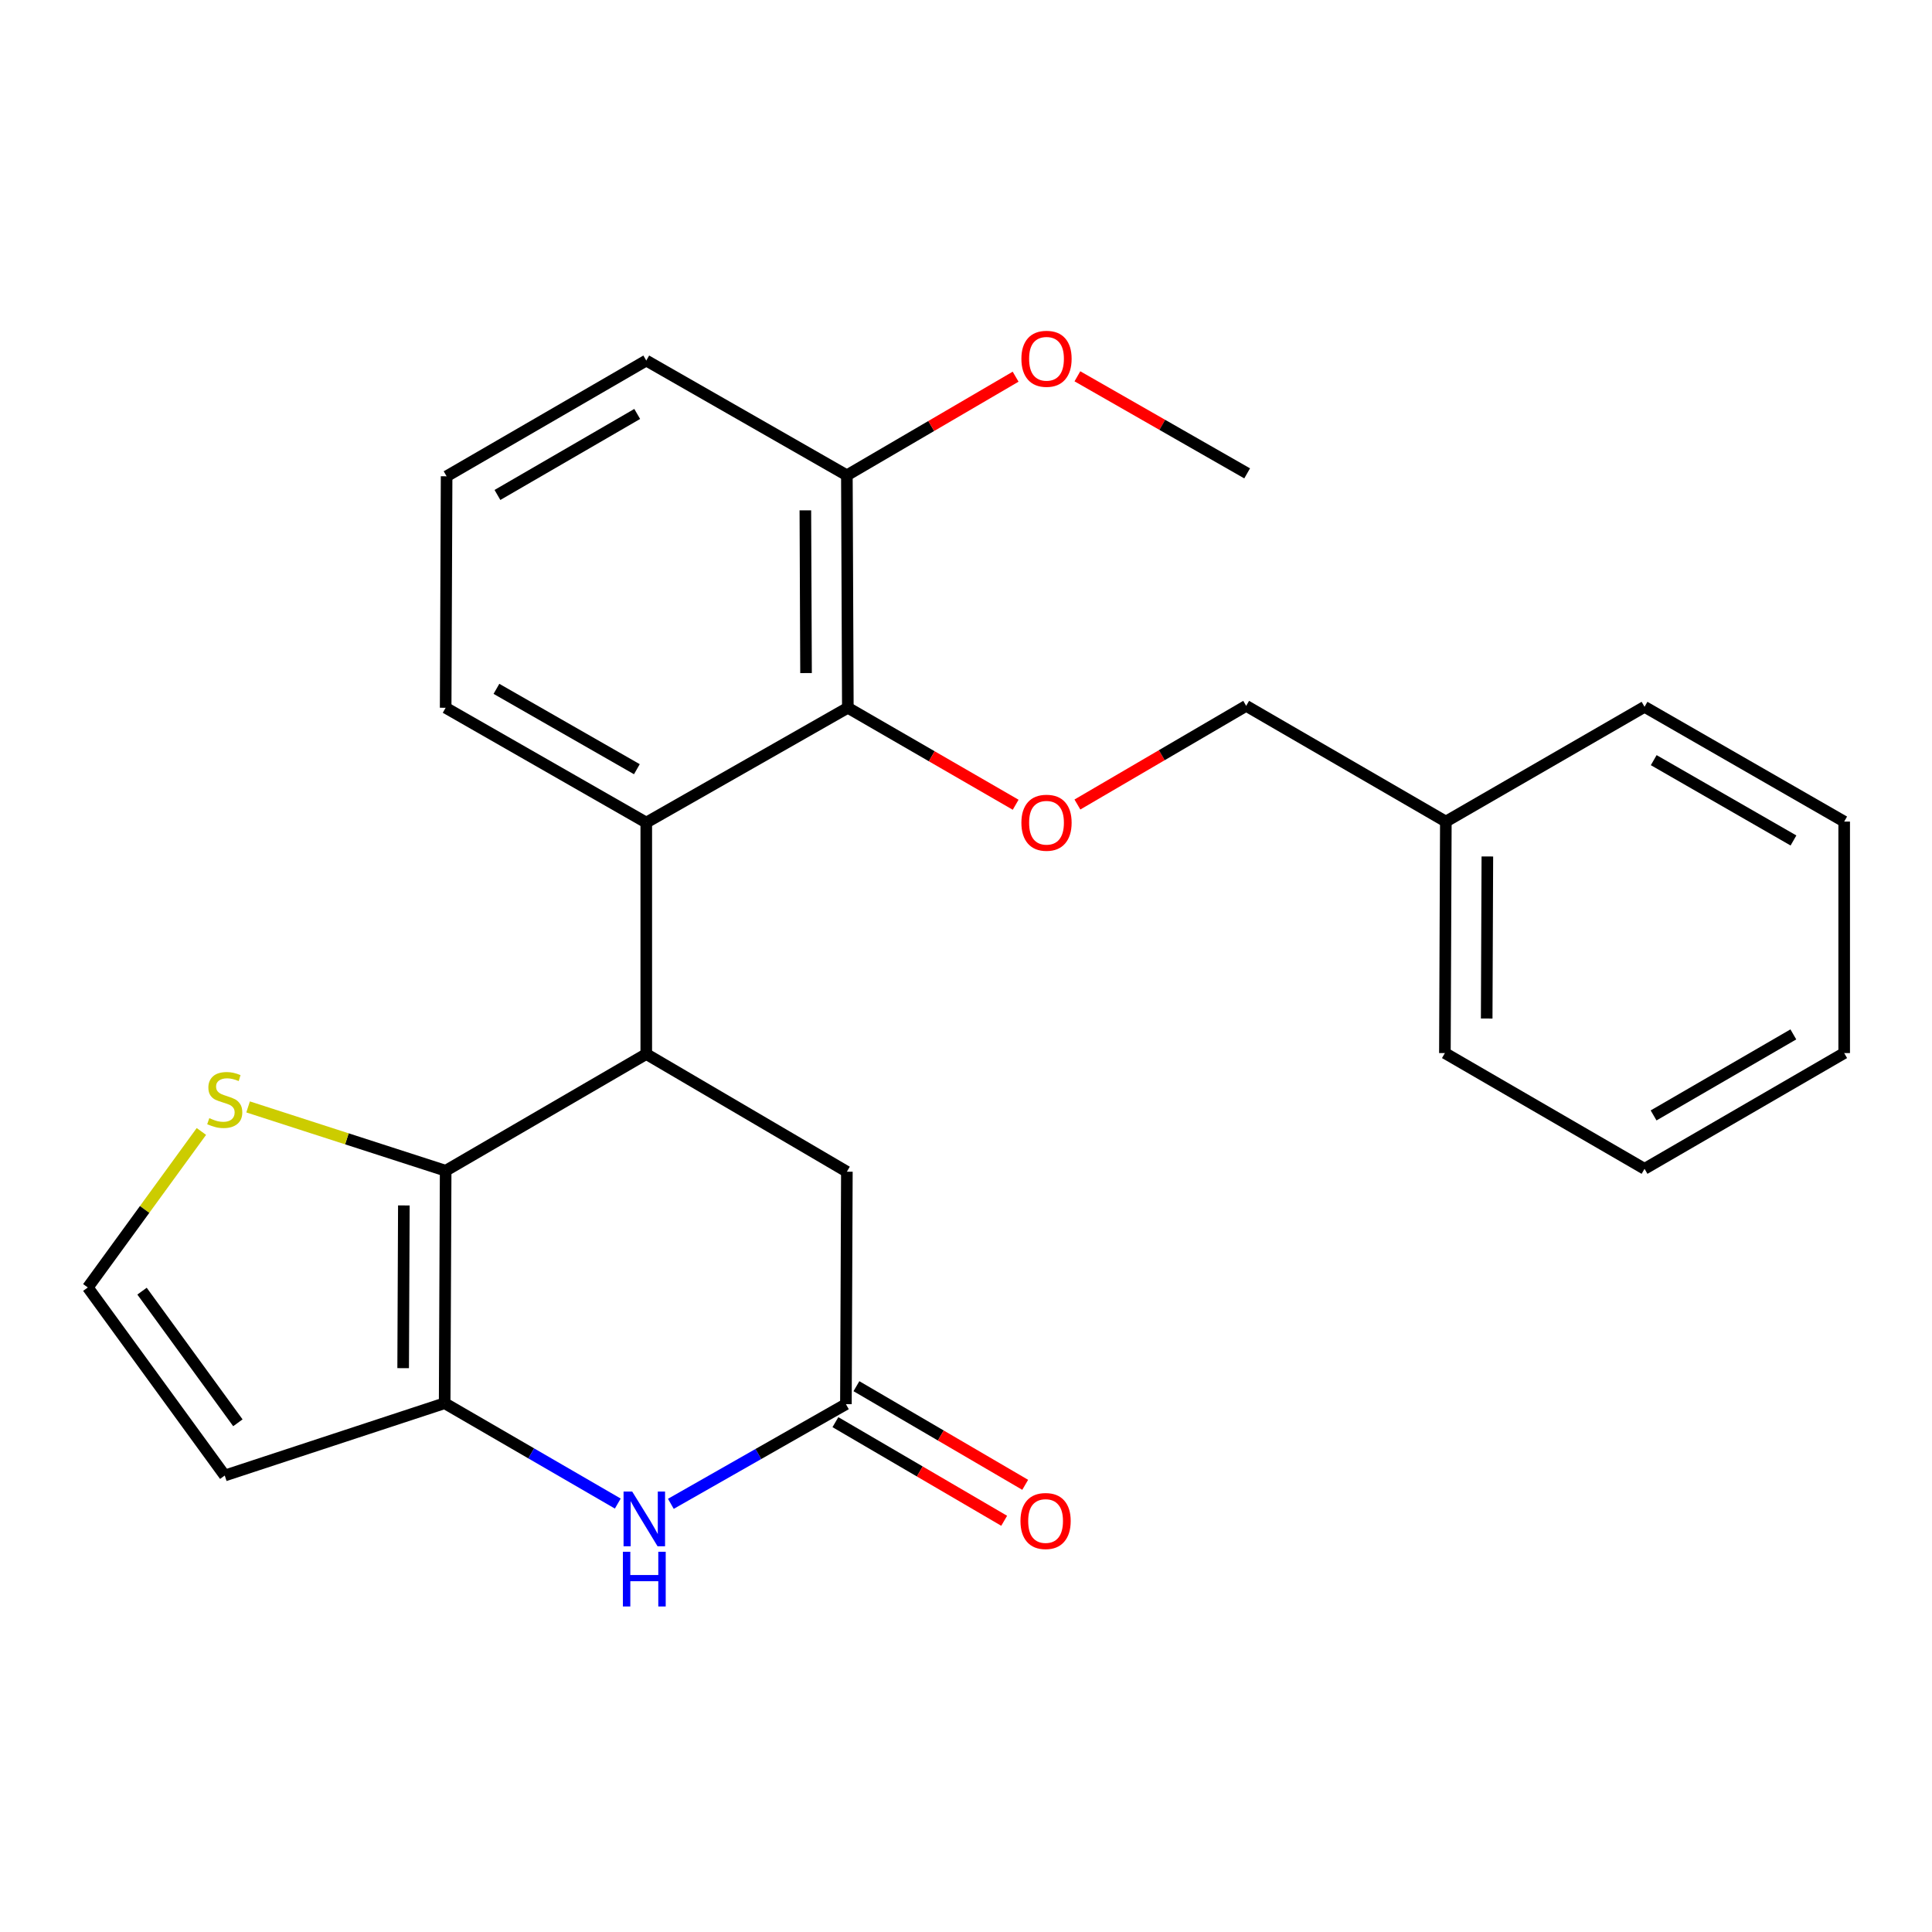 <?xml version='1.0' encoding='iso-8859-1'?>
<svg version='1.1' baseProfile='full'
              xmlns='http://www.w3.org/2000/svg'
                      xmlns:rdkit='http://www.rdkit.org/xml'
                      xmlns:xlink='http://www.w3.org/1999/xlink'
                  xml:space='preserve'
width='1000px' height='1000px' viewBox='0 0 1000 1000'>
<!-- END OF HEADER -->
<rect style='opacity:1.0;fill:#FFFFFF;stroke:none' width='1000' height='1000' x='0' y='0'> </rect>
<path class='bond-0' d='M 230.672,605.975 L 230.157,726.295' style='fill:none;fill-rule:evenodd;stroke:#000000;stroke-width:6px;stroke-linecap:butt;stroke-linejoin:miter;stroke-opacity:1' />
<path class='bond-0' d='M 209.034,623.931 L 208.674,708.155' style='fill:none;fill-rule:evenodd;stroke:#000000;stroke-width:6px;stroke-linecap:butt;stroke-linejoin:miter;stroke-opacity:1' />
<path class='bond-1' d='M 230.672,605.975 L 334.51,545.57' style='fill:none;fill-rule:evenodd;stroke:#000000;stroke-width:6px;stroke-linecap:butt;stroke-linejoin:miter;stroke-opacity:1' />
<path class='bond-6' d='M 230.672,605.975 L 179.543,589.457' style='fill:none;fill-rule:evenodd;stroke:#000000;stroke-width:6px;stroke-linecap:butt;stroke-linejoin:miter;stroke-opacity:1' />
<path class='bond-6' d='M 179.543,589.457 L 128.413,572.939' style='fill:none;fill-rule:evenodd;stroke:#CCCC00;stroke-width:6px;stroke-linecap:butt;stroke-linejoin:miter;stroke-opacity:1' />
<path class='bond-2' d='M 230.157,726.295 L 274.962,752.268' style='fill:none;fill-rule:evenodd;stroke:#000000;stroke-width:6px;stroke-linecap:butt;stroke-linejoin:miter;stroke-opacity:1' />
<path class='bond-2' d='M 274.962,752.268 L 319.766,778.241' style='fill:none;fill-rule:evenodd;stroke:#0000FF;stroke-width:6px;stroke-linecap:butt;stroke-linejoin:miter;stroke-opacity:1' />
<path class='bond-7' d='M 230.157,726.295 L 116.329,763.727' style='fill:none;fill-rule:evenodd;stroke:#000000;stroke-width:6px;stroke-linecap:butt;stroke-linejoin:miter;stroke-opacity:1' />
<path class='bond-3' d='M 334.51,545.57 L 334.51,425.765' style='fill:none;fill-rule:evenodd;stroke:#000000;stroke-width:6px;stroke-linecap:butt;stroke-linejoin:miter;stroke-opacity:1' />
<path class='bond-9' d='M 334.51,545.57 L 438.337,606.466' style='fill:none;fill-rule:evenodd;stroke:#000000;stroke-width:6px;stroke-linecap:butt;stroke-linejoin:miter;stroke-opacity:1' />
<path class='bond-26' d='M 347.234,778.376 L 392.54,752.587' style='fill:none;fill-rule:evenodd;stroke:#0000FF;stroke-width:6px;stroke-linecap:butt;stroke-linejoin:miter;stroke-opacity:1' />
<path class='bond-26' d='M 392.54,752.587 L 437.846,726.799' style='fill:none;fill-rule:evenodd;stroke:#000000;stroke-width:6px;stroke-linecap:butt;stroke-linejoin:miter;stroke-opacity:1' />
<path class='bond-4' d='M 334.51,425.765 L 438.84,366.341' style='fill:none;fill-rule:evenodd;stroke:#000000;stroke-width:6px;stroke-linecap:butt;stroke-linejoin:miter;stroke-opacity:1' />
<path class='bond-14' d='M 334.51,425.765 L 230.672,366.341' style='fill:none;fill-rule:evenodd;stroke:#000000;stroke-width:6px;stroke-linecap:butt;stroke-linejoin:miter;stroke-opacity:1' />
<path class='bond-14' d='M 329.644,398.138 L 256.957,356.542' style='fill:none;fill-rule:evenodd;stroke:#000000;stroke-width:6px;stroke-linecap:butt;stroke-linejoin:miter;stroke-opacity:1' />
<path class='bond-8' d='M 438.84,366.341 L 482.271,391.439' style='fill:none;fill-rule:evenodd;stroke:#000000;stroke-width:6px;stroke-linecap:butt;stroke-linejoin:miter;stroke-opacity:1' />
<path class='bond-8' d='M 482.271,391.439 L 525.703,416.537' style='fill:none;fill-rule:evenodd;stroke:#FF0000;stroke-width:6px;stroke-linecap:butt;stroke-linejoin:miter;stroke-opacity:1' />
<path class='bond-11' d='M 438.84,366.341 L 438.337,246.021' style='fill:none;fill-rule:evenodd;stroke:#000000;stroke-width:6px;stroke-linecap:butt;stroke-linejoin:miter;stroke-opacity:1' />
<path class='bond-11' d='M 417.204,348.383 L 416.852,264.159' style='fill:none;fill-rule:evenodd;stroke:#000000;stroke-width:6px;stroke-linecap:butt;stroke-linejoin:miter;stroke-opacity:1' />
<path class='bond-5' d='M 437.846,726.799 L 438.337,606.466' style='fill:none;fill-rule:evenodd;stroke:#000000;stroke-width:6px;stroke-linecap:butt;stroke-linejoin:miter;stroke-opacity:1' />
<path class='bond-12' d='M 432.406,736.106 L 476.084,761.63' style='fill:none;fill-rule:evenodd;stroke:#000000;stroke-width:6px;stroke-linecap:butt;stroke-linejoin:miter;stroke-opacity:1' />
<path class='bond-12' d='M 476.084,761.63 L 519.761,787.154' style='fill:none;fill-rule:evenodd;stroke:#FF0000;stroke-width:6px;stroke-linecap:butt;stroke-linejoin:miter;stroke-opacity:1' />
<path class='bond-12' d='M 443.285,717.491 L 486.962,743.015' style='fill:none;fill-rule:evenodd;stroke:#000000;stroke-width:6px;stroke-linecap:butt;stroke-linejoin:miter;stroke-opacity:1' />
<path class='bond-12' d='M 486.962,743.015 L 530.639,768.539' style='fill:none;fill-rule:evenodd;stroke:#FF0000;stroke-width:6px;stroke-linecap:butt;stroke-linejoin:miter;stroke-opacity:1' />
<path class='bond-10' d='M 104.238,585.643 L 74.847,626.018' style='fill:none;fill-rule:evenodd;stroke:#CCCC00;stroke-width:6px;stroke-linecap:butt;stroke-linejoin:miter;stroke-opacity:1' />
<path class='bond-10' d='M 74.847,626.018 L 45.455,666.393' style='fill:none;fill-rule:evenodd;stroke:#000000;stroke-width:6px;stroke-linecap:butt;stroke-linejoin:miter;stroke-opacity:1' />
<path class='bond-25' d='M 116.329,763.727 L 45.455,666.393' style='fill:none;fill-rule:evenodd;stroke:#000000;stroke-width:6px;stroke-linecap:butt;stroke-linejoin:miter;stroke-opacity:1' />
<path class='bond-25' d='M 123.127,736.436 L 73.515,668.302' style='fill:none;fill-rule:evenodd;stroke:#000000;stroke-width:6px;stroke-linecap:butt;stroke-linejoin:miter;stroke-opacity:1' />
<path class='bond-13' d='M 557.665,416.415 L 601.342,390.881' style='fill:none;fill-rule:evenodd;stroke:#FF0000;stroke-width:6px;stroke-linecap:butt;stroke-linejoin:miter;stroke-opacity:1' />
<path class='bond-13' d='M 601.342,390.881 L 645.019,365.347' style='fill:none;fill-rule:evenodd;stroke:#000000;stroke-width:6px;stroke-linecap:butt;stroke-linejoin:miter;stroke-opacity:1' />
<path class='bond-15' d='M 438.337,246.021 L 482.008,220.498' style='fill:none;fill-rule:evenodd;stroke:#000000;stroke-width:6px;stroke-linecap:butt;stroke-linejoin:miter;stroke-opacity:1' />
<path class='bond-15' d='M 482.008,220.498 L 525.68,194.974' style='fill:none;fill-rule:evenodd;stroke:#FF0000;stroke-width:6px;stroke-linecap:butt;stroke-linejoin:miter;stroke-opacity:1' />
<path class='bond-18' d='M 438.337,246.021 L 334.51,186.622' style='fill:none;fill-rule:evenodd;stroke:#000000;stroke-width:6px;stroke-linecap:butt;stroke-linejoin:miter;stroke-opacity:1' />
<path class='bond-16' d='M 645.019,365.347 L 748.366,425.25' style='fill:none;fill-rule:evenodd;stroke:#000000;stroke-width:6px;stroke-linecap:butt;stroke-linejoin:miter;stroke-opacity:1' />
<path class='bond-17' d='M 230.672,366.341 L 231.163,246.524' style='fill:none;fill-rule:evenodd;stroke:#000000;stroke-width:6px;stroke-linecap:butt;stroke-linejoin:miter;stroke-opacity:1' />
<path class='bond-19' d='M 557.663,194.772 L 601.592,219.893' style='fill:none;fill-rule:evenodd;stroke:#FF0000;stroke-width:6px;stroke-linecap:butt;stroke-linejoin:miter;stroke-opacity:1' />
<path class='bond-19' d='M 601.592,219.893 L 645.522,245.015' style='fill:none;fill-rule:evenodd;stroke:#000000;stroke-width:6px;stroke-linecap:butt;stroke-linejoin:miter;stroke-opacity:1' />
<path class='bond-20' d='M 748.366,425.25 L 747.875,545.067' style='fill:none;fill-rule:evenodd;stroke:#000000;stroke-width:6px;stroke-linecap:butt;stroke-linejoin:miter;stroke-opacity:1' />
<path class='bond-20' d='M 769.853,443.311 L 769.509,527.182' style='fill:none;fill-rule:evenodd;stroke:#000000;stroke-width:6px;stroke-linecap:butt;stroke-linejoin:miter;stroke-opacity:1' />
<path class='bond-21' d='M 748.366,425.25 L 851.21,365.85' style='fill:none;fill-rule:evenodd;stroke:#000000;stroke-width:6px;stroke-linecap:butt;stroke-linejoin:miter;stroke-opacity:1' />
<path class='bond-27' d='M 231.163,246.524 L 334.51,186.622' style='fill:none;fill-rule:evenodd;stroke:#000000;stroke-width:6px;stroke-linecap:butt;stroke-linejoin:miter;stroke-opacity:1' />
<path class='bond-27' d='M 257.477,256.192 L 329.82,214.261' style='fill:none;fill-rule:evenodd;stroke:#000000;stroke-width:6px;stroke-linecap:butt;stroke-linejoin:miter;stroke-opacity:1' />
<path class='bond-23' d='M 747.875,545.067 L 851.21,604.981' style='fill:none;fill-rule:evenodd;stroke:#000000;stroke-width:6px;stroke-linecap:butt;stroke-linejoin:miter;stroke-opacity:1' />
<path class='bond-22' d='M 851.21,365.85 L 954.545,425.25' style='fill:none;fill-rule:evenodd;stroke:#000000;stroke-width:6px;stroke-linecap:butt;stroke-linejoin:miter;stroke-opacity:1' />
<path class='bond-22' d='M 855.966,393.452 L 928.3,435.032' style='fill:none;fill-rule:evenodd;stroke:#000000;stroke-width:6px;stroke-linecap:butt;stroke-linejoin:miter;stroke-opacity:1' />
<path class='bond-24' d='M 954.545,425.25 L 954.545,545.067' style='fill:none;fill-rule:evenodd;stroke:#000000;stroke-width:6px;stroke-linecap:butt;stroke-linejoin:miter;stroke-opacity:1' />
<path class='bond-28' d='M 851.21,604.981 L 954.545,545.067' style='fill:none;fill-rule:evenodd;stroke:#000000;stroke-width:6px;stroke-linecap:butt;stroke-linejoin:miter;stroke-opacity:1' />
<path class='bond-28' d='M 855.896,577.342 L 928.231,535.402' style='fill:none;fill-rule:evenodd;stroke:#000000;stroke-width:6px;stroke-linecap:butt;stroke-linejoin:miter;stroke-opacity:1' />
<path  class='atom-3' d='M 327.232 772.038
L 336.512 787.038
Q 337.432 788.518, 338.912 791.198
Q 340.392 793.878, 340.472 794.038
L 340.472 772.038
L 344.232 772.038
L 344.232 800.358
L 340.352 800.358
L 330.392 783.958
Q 329.232 782.038, 327.992 779.838
Q 326.792 777.638, 326.432 776.958
L 326.432 800.358
L 322.752 800.358
L 322.752 772.038
L 327.232 772.038
' fill='#0000FF'/>
<path  class='atom-3' d='M 322.412 803.19
L 326.252 803.19
L 326.252 815.23
L 340.732 815.23
L 340.732 803.19
L 344.572 803.19
L 344.572 831.51
L 340.732 831.51
L 340.732 818.43
L 326.252 818.43
L 326.252 831.51
L 322.412 831.51
L 322.412 803.19
' fill='#0000FF'/>
<path  class='atom-7' d='M 108.329 578.755
Q 108.649 578.875, 109.969 579.435
Q 111.289 579.995, 112.729 580.355
Q 114.209 580.675, 115.649 580.675
Q 118.329 580.675, 119.889 579.395
Q 121.449 578.075, 121.449 575.795
Q 121.449 574.235, 120.649 573.275
Q 119.889 572.315, 118.689 571.795
Q 117.489 571.275, 115.489 570.675
Q 112.969 569.915, 111.449 569.195
Q 109.969 568.475, 108.889 566.955
Q 107.849 565.435, 107.849 562.875
Q 107.849 559.315, 110.249 557.115
Q 112.689 554.915, 117.489 554.915
Q 120.769 554.915, 124.489 556.475
L 123.569 559.555
Q 120.169 558.155, 117.609 558.155
Q 114.849 558.155, 113.329 559.315
Q 111.809 560.435, 111.849 562.395
Q 111.849 563.915, 112.609 564.835
Q 113.409 565.755, 114.529 566.275
Q 115.689 566.795, 117.609 567.395
Q 120.169 568.195, 121.689 568.995
Q 123.209 569.795, 124.289 571.435
Q 125.409 573.035, 125.409 575.795
Q 125.409 579.715, 122.769 581.835
Q 120.169 583.915, 115.809 583.915
Q 113.289 583.915, 111.369 583.355
Q 109.489 582.835, 107.249 581.915
L 108.329 578.755
' fill='#CCCC00'/>
<path  class='atom-9' d='M 528.672 425.845
Q 528.672 419.045, 532.032 415.245
Q 535.392 411.445, 541.672 411.445
Q 547.952 411.445, 551.312 415.245
Q 554.672 419.045, 554.672 425.845
Q 554.672 432.725, 551.272 436.645
Q 547.872 440.525, 541.672 440.525
Q 535.432 440.525, 532.032 436.645
Q 528.672 432.765, 528.672 425.845
M 541.672 437.325
Q 545.992 437.325, 548.312 434.445
Q 550.672 431.525, 550.672 425.845
Q 550.672 420.285, 548.312 417.485
Q 545.992 414.645, 541.672 414.645
Q 537.352 414.645, 534.992 417.445
Q 532.672 420.245, 532.672 425.845
Q 532.672 431.565, 534.992 434.445
Q 537.352 437.325, 541.672 437.325
' fill='#FF0000'/>
<path  class='atom-13' d='M 528.193 787.272
Q 528.193 780.472, 531.553 776.672
Q 534.913 772.872, 541.193 772.872
Q 547.473 772.872, 550.833 776.672
Q 554.193 780.472, 554.193 787.272
Q 554.193 794.152, 550.793 798.072
Q 547.393 801.952, 541.193 801.952
Q 534.953 801.952, 531.553 798.072
Q 528.193 794.192, 528.193 787.272
M 541.193 798.752
Q 545.513 798.752, 547.833 795.872
Q 550.193 792.952, 550.193 787.272
Q 550.193 781.712, 547.833 778.912
Q 545.513 776.072, 541.193 776.072
Q 536.873 776.072, 534.513 778.872
Q 532.193 781.672, 532.193 787.272
Q 532.193 792.992, 534.513 795.872
Q 536.873 798.752, 541.193 798.752
' fill='#FF0000'/>
<path  class='atom-16' d='M 528.672 185.707
Q 528.672 178.907, 532.032 175.107
Q 535.392 171.307, 541.672 171.307
Q 547.952 171.307, 551.312 175.107
Q 554.672 178.907, 554.672 185.707
Q 554.672 192.587, 551.272 196.507
Q 547.872 200.387, 541.672 200.387
Q 535.432 200.387, 532.032 196.507
Q 528.672 192.627, 528.672 185.707
M 541.672 197.187
Q 545.992 197.187, 548.312 194.307
Q 550.672 191.387, 550.672 185.707
Q 550.672 180.147, 548.312 177.347
Q 545.992 174.507, 541.672 174.507
Q 537.352 174.507, 534.992 177.307
Q 532.672 180.107, 532.672 185.707
Q 532.672 191.427, 534.992 194.307
Q 537.352 197.187, 541.672 197.187
' fill='#FF0000'/>
</svg>

